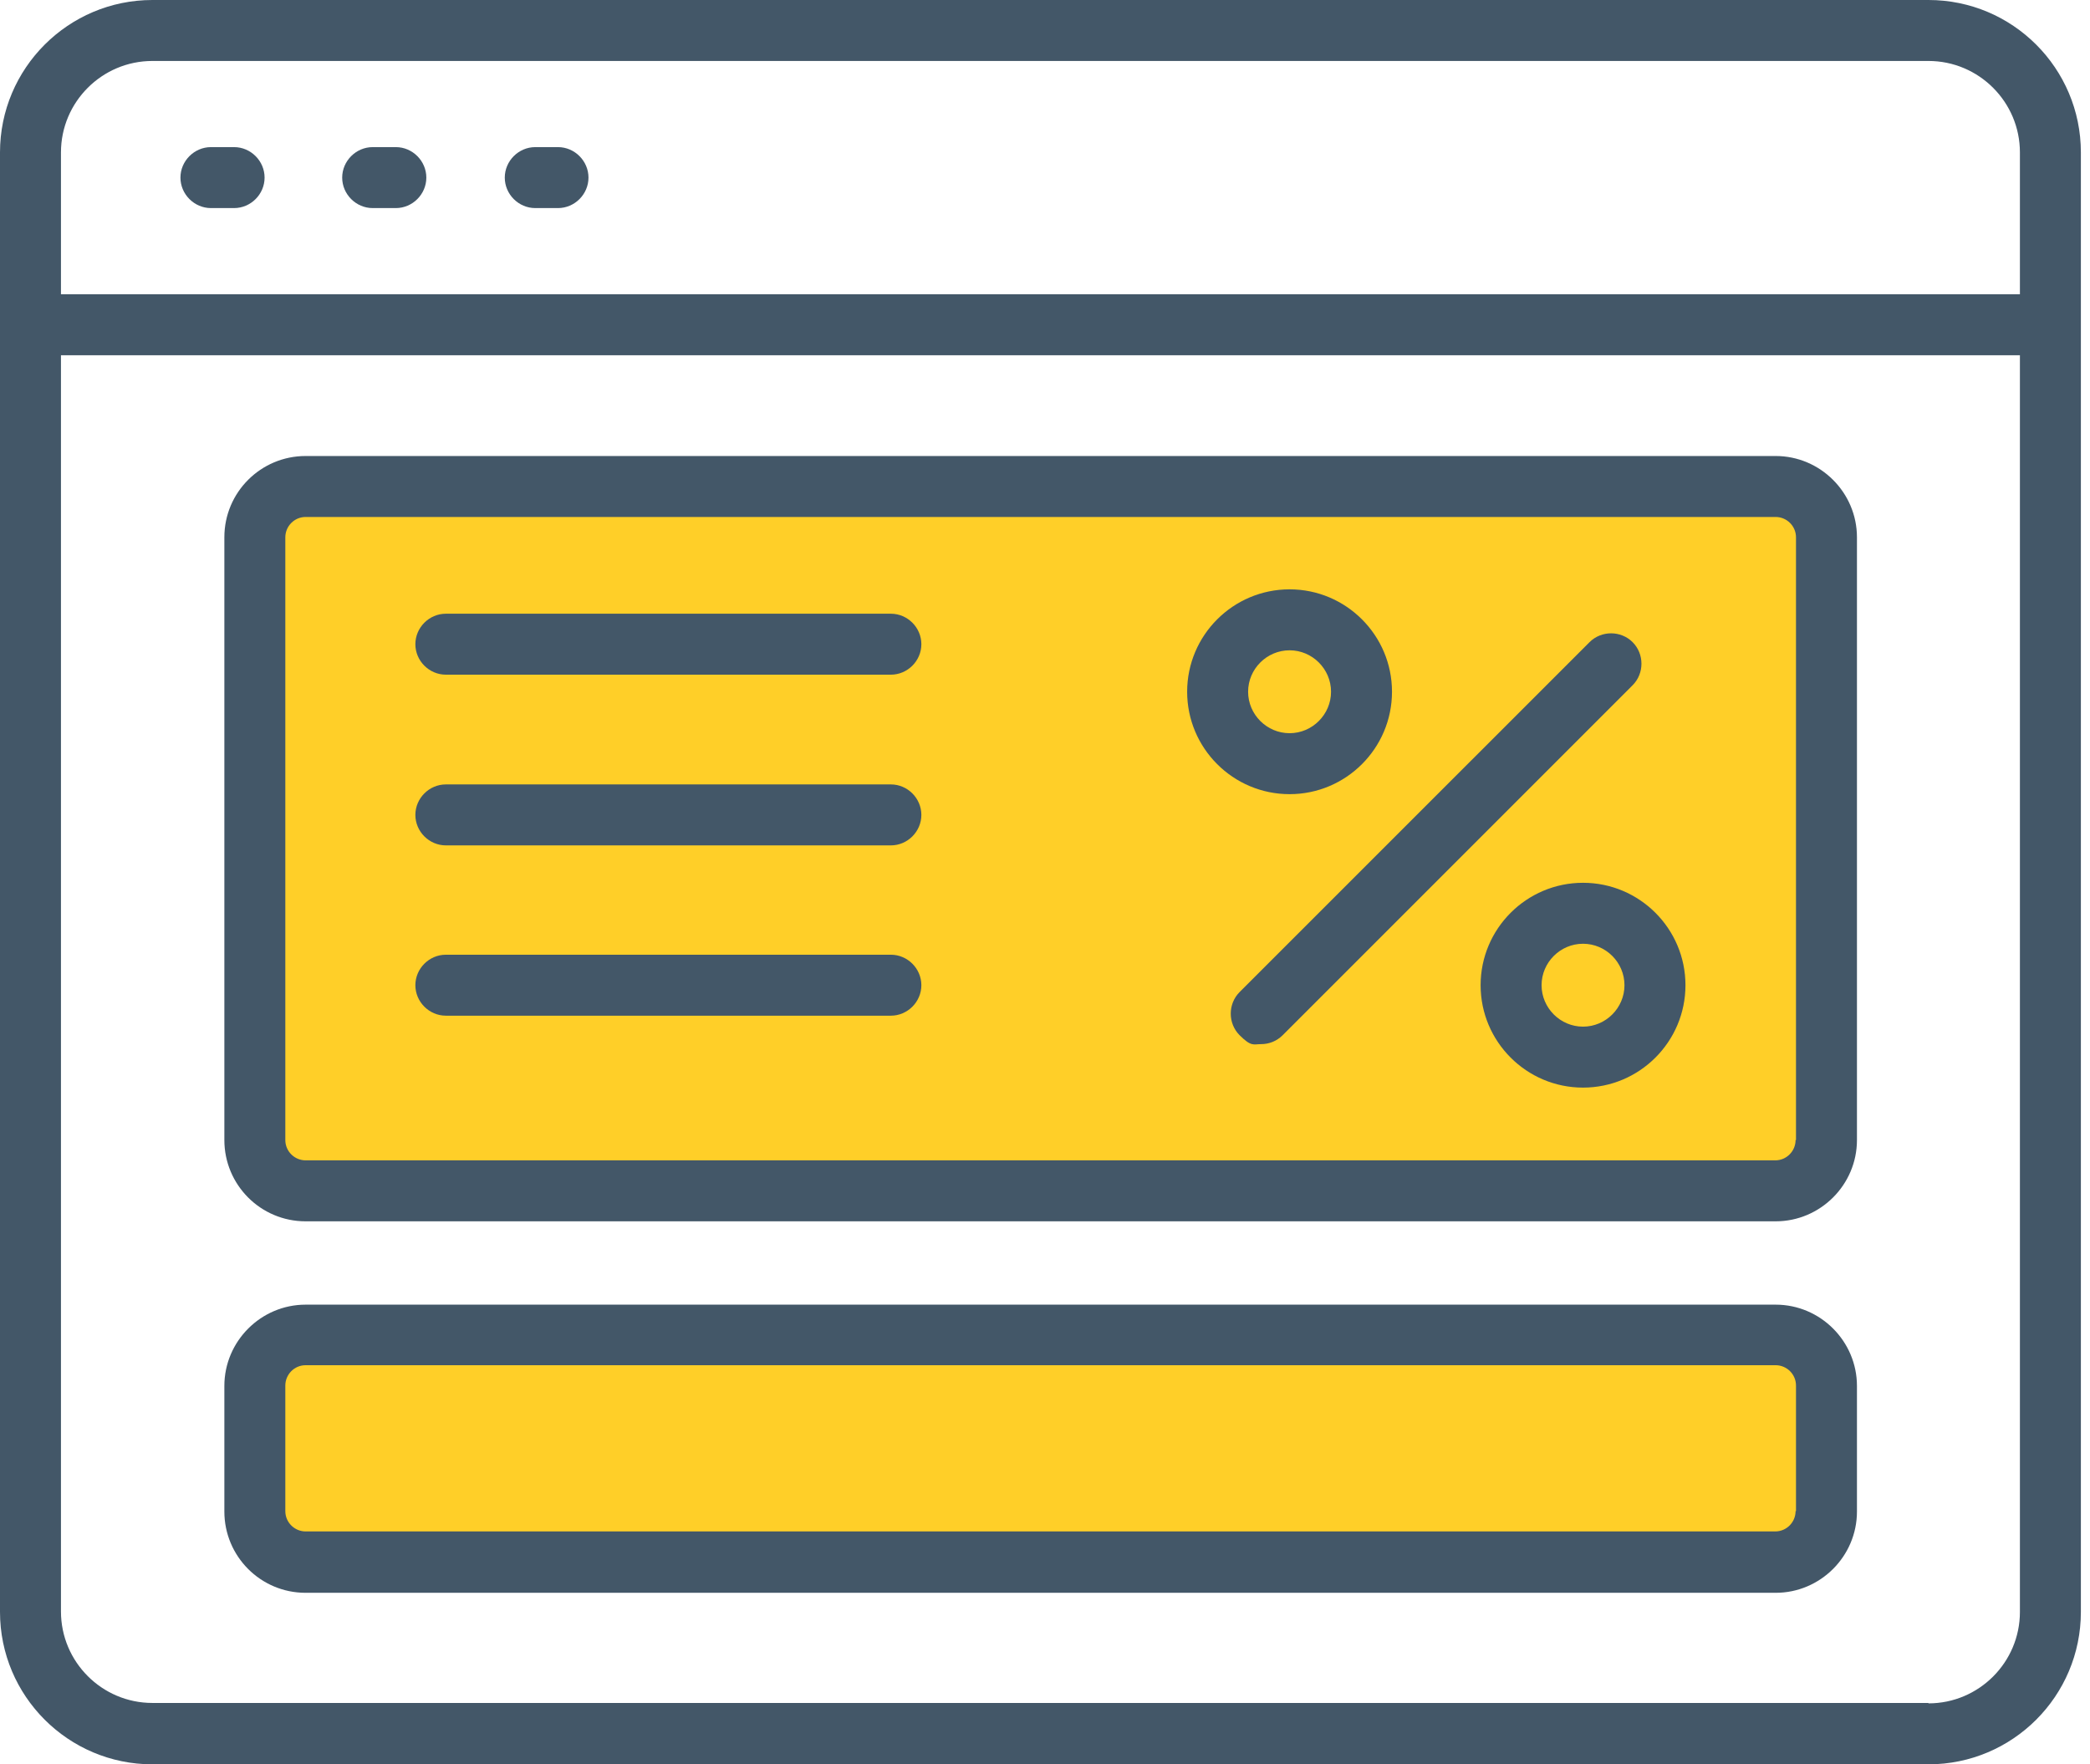 <svg width="77" height="65" viewBox="0 0 77 65" fill="none" xmlns="http://www.w3.org/2000/svg">
<path d="M65.404 17.923H11.259C10.226 17.923 9.388 18.761 9.388 19.795V41.986C9.388 43.019 10.226 43.857 11.259 43.857H65.404C66.437 43.857 67.275 43.019 67.275 41.986V19.795C67.275 18.761 66.437 17.923 65.404 17.923Z" fill="#FFCF28"/>
<path d="M65.404 49.188H11.259C10.226 49.188 9.388 50.026 9.388 51.06V55.672C9.388 56.705 10.226 57.543 11.259 57.543H65.404C66.437 57.543 67.275 56.705 67.275 55.672V51.06C67.275 50.026 66.437 49.188 65.404 49.188Z" fill="#FFCF28"/>
<path d="M76.664 5.615C76.664 2.516 74.149 0 71.049 0H5.615C2.516 0 0 2.516 0 5.615V59.385C0 62.484 2.516 65 5.615 65H71.049C74.149 65 76.664 62.484 76.664 59.385V5.615ZM2.246 5.615C2.246 3.758 3.758 2.246 5.615 2.246H71.049C72.906 2.246 74.418 3.758 74.418 5.615V10.841H2.246V5.615ZM71.049 62.739H5.615C3.758 62.739 2.246 61.227 2.246 59.37V13.087H74.418V59.385C74.418 61.242 72.906 62.754 71.049 62.754V62.739Z" fill="#435768"/>
<path d="M8.625 5.42H7.771C7.158 5.42 6.648 5.93 6.648 6.543C6.648 7.157 7.158 7.666 7.771 7.666H8.625C9.239 7.666 9.748 7.157 9.748 6.543C9.748 5.93 9.239 5.42 8.625 5.42Z" fill="#435768"/>
<path d="M14.584 5.42H13.73C13.117 5.42 12.607 5.93 12.607 6.543C12.607 7.157 13.117 7.666 13.73 7.666H14.584C15.198 7.666 15.707 7.157 15.707 6.543C15.707 5.93 15.198 5.42 14.584 5.42Z" fill="#435768"/>
<path d="M20.558 5.42H19.72C19.106 5.42 18.597 5.93 18.597 6.543C18.597 7.157 19.106 7.666 19.72 7.666H20.558C21.172 7.666 21.681 7.157 21.681 6.543C21.681 5.93 21.172 5.42 20.558 5.42Z" fill="#435768"/>
<path d="M65.404 16.8H11.26C9.613 16.8 8.266 18.133 8.266 19.795V42.001C8.266 43.648 9.598 44.995 11.26 44.995H65.419C67.067 44.995 68.414 43.648 68.414 42.001V19.795C68.414 18.148 67.067 16.8 65.419 16.8H65.404ZM66.153 42.001C66.153 42.405 65.824 42.749 65.404 42.749H11.26C10.856 42.749 10.512 42.42 10.512 42.001V19.795C10.512 19.391 10.841 19.046 11.26 19.046H65.419C65.824 19.046 66.168 19.376 66.168 19.795V42.001H66.153Z" fill="#435768"/>
<path d="M65.404 48.065H11.26C9.613 48.065 8.266 49.413 8.266 51.06V55.687C8.266 57.334 9.598 58.681 11.26 58.681H65.419C67.067 58.681 68.414 57.334 68.414 55.687V51.06C68.414 49.413 67.067 48.065 65.419 48.065H65.404ZM66.153 55.672C66.153 56.076 65.824 56.42 65.404 56.42H11.26C10.856 56.42 10.512 56.091 10.512 55.672V51.045C10.512 50.64 10.841 50.296 11.26 50.296H65.419C65.824 50.296 66.168 50.625 66.168 51.045V55.672H66.153Z" fill="#435768"/>
<path d="M60.149 23.658C59.715 23.224 58.996 23.224 58.562 23.658L45.669 36.55C45.235 36.985 45.235 37.703 45.669 38.138C46.104 38.572 46.178 38.467 46.463 38.467C46.748 38.467 47.032 38.362 47.257 38.138L60.149 25.245C60.583 24.811 60.583 24.092 60.149 23.658Z" fill="#435768"/>
<path d="M51.284 25.485C51.284 23.404 49.592 21.712 47.511 21.712C45.429 21.712 43.737 23.404 43.737 25.485C43.737 27.566 45.429 29.258 47.511 29.258C49.592 29.258 51.284 27.566 51.284 25.485ZM45.983 25.485C45.983 24.646 46.672 23.958 47.511 23.958C48.349 23.958 49.038 24.646 49.038 25.485C49.038 26.323 48.349 27.012 47.511 27.012C46.672 27.012 45.983 26.323 45.983 25.485Z" fill="#435768"/>
<path d="M58.322 32.523C56.241 32.523 54.549 34.215 54.549 36.296C54.549 38.377 56.241 40.069 58.322 40.069C60.404 40.069 62.096 38.377 62.096 36.296C62.096 34.215 60.404 32.523 58.322 32.523ZM58.322 37.823C57.484 37.823 56.795 37.134 56.795 36.296C56.795 35.457 57.484 34.769 58.322 34.769C59.161 34.769 59.849 35.457 59.849 36.296C59.849 37.134 59.161 37.823 58.322 37.823Z" fill="#435768"/>
<path d="M32.822 22.61H16.426C15.812 22.61 15.303 23.119 15.303 23.733C15.303 24.347 15.812 24.856 16.426 24.856H32.822C33.436 24.856 33.945 24.347 33.945 23.733C33.945 23.119 33.436 22.61 32.822 22.61Z" fill="#435768"/>
<path d="M32.822 28.899H16.426C15.812 28.899 15.303 29.408 15.303 30.022C15.303 30.636 15.812 31.145 16.426 31.145H32.822C33.436 31.145 33.945 30.636 33.945 30.022C33.945 29.408 33.436 28.899 32.822 28.899Z" fill="#435768"/>
<path d="M32.822 35.173H16.426C15.812 35.173 15.303 35.682 15.303 36.296C15.303 36.91 15.812 37.419 16.426 37.419H32.822C33.436 37.419 33.945 36.91 33.945 36.296C33.945 35.682 33.436 35.173 32.822 35.173Z" fill="#435768"/>
</svg>
